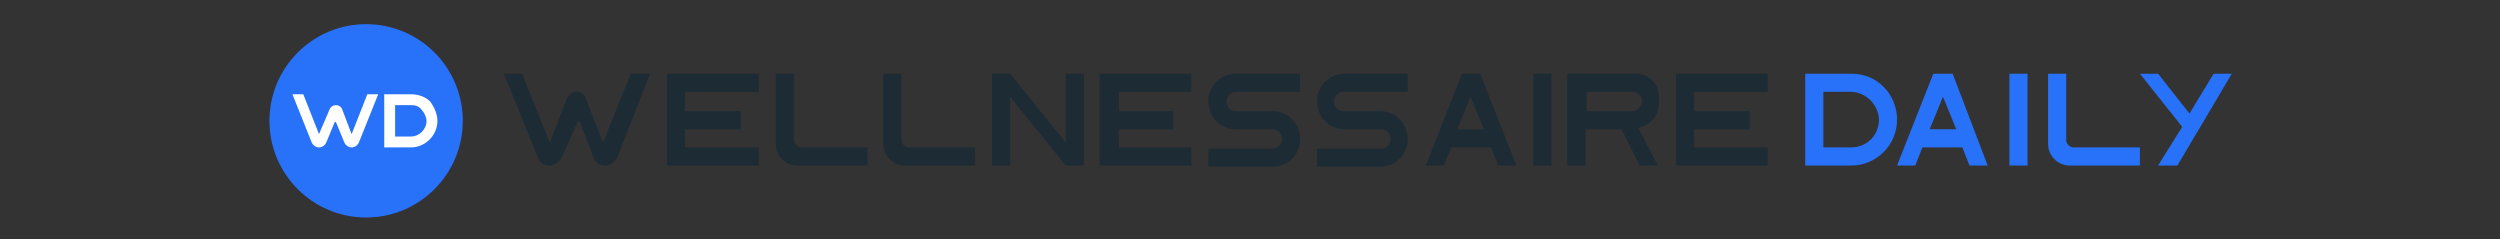 <?xml version="1.0" encoding="UTF-8"?>
<svg xmlns="http://www.w3.org/2000/svg" xmlns:xlink="http://www.w3.org/1999/xlink" version="1.1" id="Layer_1" x="0px" y="0px" viewBox="0 0 206.9 19.8" style="enable-background:new 0 0 206.9 19.8;" xml:space="preserve">
<rect x="0" y="0" width="206.9" height="19.8" fill="#333333" stroke="none"/>
<style type="text/css">
	.st0{fill:#1D2B35;}
	.st1{fill:#2872FA;}
	.st2{fill:#FFFFFF;}
</style>
<g>
	<g>
		<path class="st0" d="M122.5,6.1H121l-3,7.6h1.5l0.6-1.5h3.3l0.6,1.5h1.5L122.5,6.1z M120.6,10.7l1.1-2.7l1.1,2.7H120.6z"></path>
	</g>
	<polygon class="st0" points="55.2,6.1 55.2,13.7 62.8,13.7 62.8,12.2 56.7,12.2 56.7,10.7 61.3,10.7 61.3,9.2 56.7,9.2 56.7,7.6    62.8,7.6 62.8,6.1  "></polygon>
	<polygon class="st0" points="91,6.1 91,13.7 98.6,13.7 98.6,12.2 92.6,12.2 92.6,10.7 97.1,10.7 97.1,9.2 92.6,9.2 92.6,7.6    98.6,7.6 98.6,6.1  "></polygon>
	<polygon class="st0" points="138.7,6.1 138.7,13.7 146.3,13.7 146.3,12.2 140.2,12.2 140.2,10.7 144.8,10.7 144.8,9.2 140.2,9.2    140.2,7.6 146.3,7.6 146.3,6.1  "></polygon>
	<rect x="126.9" y="6.1" class="st0" width="1.5" height="7.6"></rect>
	<path class="st0" d="M64.2,6.1v5.8c0,1,0.8,1.8,1.8,1.8h5.8v-1.5h-5.5c-0.3,0-0.6-0.3-0.6-0.6V6.1H64.2z"></path>
	<path class="st0" d="M73.1,6.1v5.8c0,1,0.8,1.8,1.8,1.8h5.8v-1.5h-5.5c-0.3,0-0.6-0.3-0.6-0.6V6.1H73.1z"></path>
	<polygon class="st0" points="88.2,6.1 88.2,11.8 83.6,6.1 82.1,6.1 82.1,13.7 83.6,13.7 83.6,8 88.2,13.7 89.7,13.7 89.7,6.1  "></polygon>
	<path class="st0" d="M137.3,8.5V8c0-1-0.8-1.9-1.9-1.9h-5.7v7.6h1.5v-3h3l1.5,3h1.5l-1.6-3.1C136.7,10.3,137.3,9.5,137.3,8.5z    M135.1,9.2h-3.8V7.6h3.8c0.4,0,0.8,0.3,0.8,0.8C135.8,8.8,135.5,9.2,135.1,9.2z"></path>
	<path class="st0" d="M107.6,6.1v1.5h-5.3c-0.4,0-0.8,0.3-0.8,0.8l0,0c0,0.4,0.3,0.8,0.8,0.8h3c1.3,0,2.3,1,2.3,2.3l0,0   c0,1.3-1,2.3-2.3,2.3H100v-1.5h5.3c0.4,0,0.8-0.3,0.8-0.8l0,0c0-0.4-0.3-0.8-0.8-0.8c-0.8,0-2,0-3,0c-1.3,0-2.3-1-2.3-2.3l0,0   c0-1.3,1-2.3,2.3-2.3C102.3,6.1,107.6,6.1,107.6,6.1z"></path>
	<path class="st0" d="M116.5,6.1v1.5h-5.3c-0.4,0-0.8,0.3-0.8,0.8l0,0c0,0.4,0.3,0.8,0.8,0.8h3c1.3,0,2.3,1,2.3,2.3l0,0   c0,1.3-1,2.3-2.3,2.3H109v-1.5h5.3c0.4,0,0.8-0.3,0.8-0.8l0,0c0-0.4-0.3-0.8-0.8-0.8c-0.8,0-2,0-3,0c-1.3,0-2.3-1-2.3-2.3l0,0   c0-1.3,1-2.3,2.3-2.3C111.3,6.1,116.5,6.1,116.5,6.1z"></path>
	<path class="st0" d="M53.8,6.1L51.1,13c-0.2,0.4-0.6,0.7-1,0.7l0,0c-0.5,0-0.9-0.3-1-0.7L48,10.1c0-0.1-0.1-0.1-0.2,0L46.5,13   c-0.2,0.4-0.6,0.7-1,0.7l0,0c-0.5,0-0.9-0.3-1-0.7l-2.8-6.9h1.5l2.3,5.7l1.4-3.6c0.1-0.3,0.5-0.6,0.8-0.6l0,0   c0.4,0,0.7,0.2,0.8,0.6l1.4,3.6l2.3-5.7C52.2,6.1,53.8,6.1,53.8,6.1z"></path>
</g>
<g>
	<g>
		<path class="st1" d="M161.6,6.1H160l-3,7.6h1.5l0.6-1.5h3.3l0.6,1.5h1.5L161.6,6.1z M159.7,10.7l1.1-2.7l1.1,2.7H159.7z"></path>
	</g>
	<g>
		<path class="st1" d="M155.9,7.2c-0.7-0.7-1.6-1.1-2.7-1.1h-3.8v7.6h3.8c2.1,0,3.8-1.7,3.8-3.8C157,8.9,156.6,7.9,155.9,7.2z     M153.2,12.2h-2.3V7.6h2.3c0.6,0,1.2,0.3,1.6,0.7c0.4,0.4,0.7,1,0.7,1.6C155.5,11.2,154.5,12.2,153.2,12.2z"></path>
	</g>
	<rect x="166.3" y="6.1" class="st1" width="1.5" height="7.6"></rect>
	<path class="st1" d="M169.5,6.1v5.8c0,1,0.8,1.8,1.8,1.8h5.8v-1.5h-5.5c-0.3,0-0.6-0.3-0.6-0.6V6.1H169.5z"></path>
	<polygon class="st1" points="184.7,6.1 182.1,10.5 181.5,11.5 180.2,13.7 178.6,13.7 180.6,10.5 177.1,6.1 178.6,6.1 181.2,9.4    183.2,6.1  "></polygon>
</g>
<circle class="st1" cx="30.3" cy="10" r="8"></circle>
<g>
	<path class="st2" d="M31.3,7.8l-1.6,4c-0.1,0.2-0.3,0.4-0.6,0.4l0,0c-0.3,0-0.5-0.2-0.6-0.4l-0.7-1.7h-0.1L27,11.8   c-0.1,0.2-0.3,0.4-0.6,0.4l0,0c-0.3,0-0.5-0.2-0.6-0.4l-1.6-4h0.9l1.3,3.3L27.3,9c0.1-0.2,0.3-0.3,0.5-0.3l0,0   c0.2,0,0.4,0.1,0.5,0.3l0.8,2.1l1.3-3.3H31.3z"></path>
	<g>
		<path class="st2" d="M35.6,8.4c-0.4-0.4-1-0.6-1.6-0.6h-2.2v4.4H34c1.2,0,2.2-1,2.2-2.2C36.2,9.4,35.9,8.8,35.6,8.4z M34,11.3    h-1.3V8.7H34c0.4,0,0.7,0.1,0.9,0.4c0.2,0.2,0.4,0.6,0.4,0.9C35.3,10.7,34.7,11.3,34,11.3z"></path>
	</g>
</g>
</svg>
